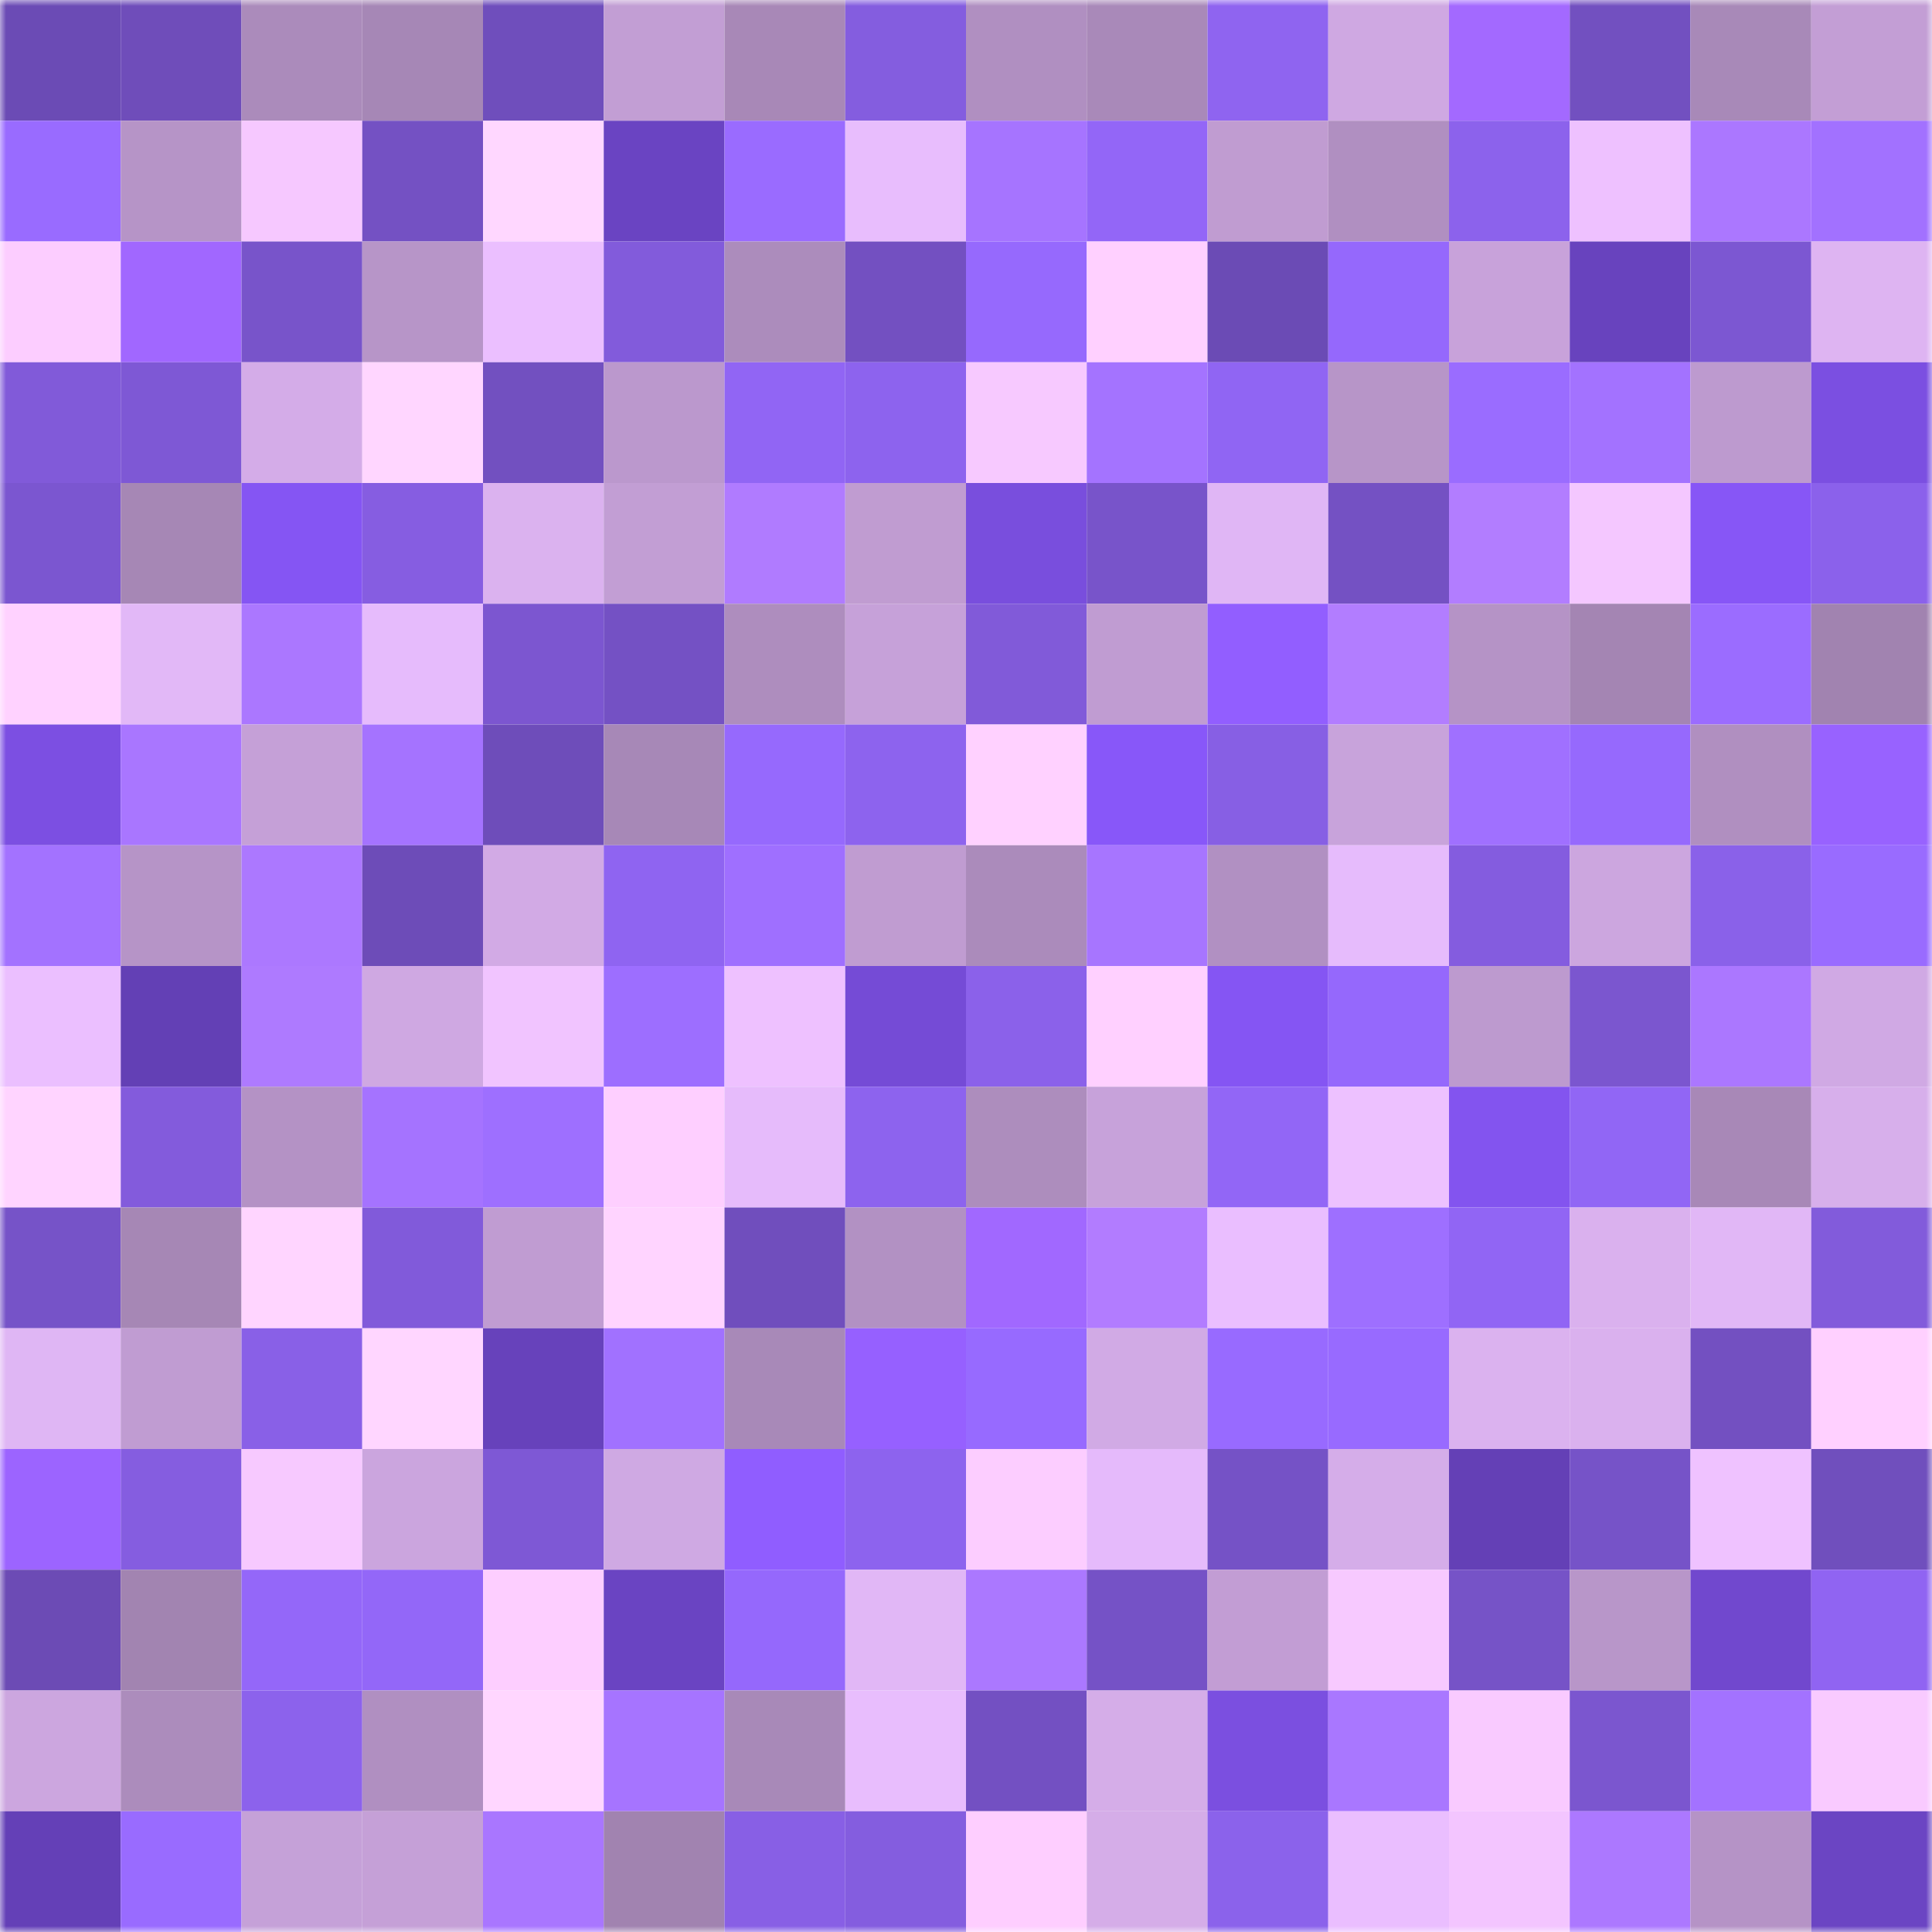 <svg viewBox="0 0 160 160" fill="none" role="img" xmlns="http://www.w3.org/2000/svg" width="240" height="240" name="linea%2Cbitns.linea.eth"><mask id="55786781" mask-type="alpha" maskUnits="userSpaceOnUse" x="0" y="0" width="160" height="160"><rect width="160" height="160" fill="#FFFFFF"></rect></mask><g mask="url(#55786781)"><rect x="0" y="0" width="10" height="10" fill="#6b4bb5"></rect><rect x="10" y="0" width="10" height="10" fill="#6f4dba"></rect><rect x="20" y="0" width="10" height="10" fill="#ab8bbb"></rect><rect x="30" y="0" width="10" height="10" fill="#a687b6"></rect><rect x="40" y="0" width="10" height="10" fill="#6f4ebc"></rect><rect x="50" y="0" width="10" height="10" fill="#c29ed4"></rect><rect x="60" y="0" width="10" height="10" fill="#a888b7"></rect><rect x="70" y="0" width="10" height="10" fill="#845ddf"></rect><rect x="80" y="0" width="10" height="10" fill="#b08fc1"></rect><rect x="90" y="0" width="10" height="10" fill="#a989b9"></rect><rect x="100" y="0" width="10" height="10" fill="#8f64f0"></rect><rect x="110" y="0" width="10" height="10" fill="#cfa8e2"></rect><rect x="120" y="0" width="10" height="10" fill="#a369ff"></rect><rect x="130" y="0" width="10" height="10" fill="#7250c0"></rect><rect x="140" y="0" width="10" height="10" fill="#a889b8"></rect><rect x="150" y="0" width="10" height="10" fill="#c39ed5"></rect><rect x="0" y="10" width="10" height="10" fill="#996bff"></rect><rect x="10" y="10" width="10" height="10" fill="#b694c7"></rect><rect x="20" y="10" width="10" height="10" fill="#f6c8ff"></rect><rect x="30" y="10" width="10" height="10" fill="#7451c3"></rect><rect x="40" y="10" width="10" height="10" fill="#ffd7ff"></rect><rect x="50" y="10" width="10" height="10" fill="#6a44c2"></rect><rect x="60" y="10" width="10" height="10" fill="#9a6bff"></rect><rect x="70" y="10" width="10" height="10" fill="#e8bdfd"></rect><rect x="80" y="10" width="10" height="10" fill="#a674ff"></rect><rect x="90" y="10" width="10" height="10" fill="#9366f7"></rect><rect x="100" y="10" width="10" height="10" fill="#c09cd1"></rect><rect x="110" y="10" width="10" height="10" fill="#b08fc1"></rect><rect x="120" y="10" width="10" height="10" fill="#8c62ec"></rect><rect x="130" y="10" width="10" height="10" fill="#eec1ff"></rect><rect x="140" y="10" width="10" height="10" fill="#ab77ff"></rect><rect x="150" y="10" width="10" height="10" fill="#a271ff"></rect><rect x="0" y="20" width="10" height="10" fill="#fccdff"></rect><rect x="10" y="20" width="10" height="10" fill="#a167ff"></rect><rect x="20" y="20" width="10" height="10" fill="#7854ca"></rect><rect x="30" y="20" width="10" height="10" fill="#b795c8"></rect><rect x="40" y="20" width="10" height="10" fill="#ebbfff"></rect><rect x="50" y="20" width="10" height="10" fill="#825bdb"></rect><rect x="60" y="20" width="10" height="10" fill="#ac8cbc"></rect><rect x="70" y="20" width="10" height="10" fill="#7350c1"></rect><rect x="80" y="20" width="10" height="10" fill="#9669fd"></rect><rect x="90" y="20" width="10" height="10" fill="#ffd0ff"></rect><rect x="100" y="20" width="10" height="10" fill="#6b4bb5"></rect><rect x="110" y="20" width="10" height="10" fill="#9568fc"></rect><rect x="120" y="20" width="10" height="10" fill="#c8a2da"></rect><rect x="130" y="20" width="10" height="10" fill="#6843be"></rect><rect x="140" y="20" width="10" height="10" fill="#7c57d2"></rect><rect x="150" y="20" width="10" height="10" fill="#deb4f2"></rect><rect x="0" y="30" width="10" height="10" fill="#815ad9"></rect><rect x="10" y="30" width="10" height="10" fill="#7e58d5"></rect><rect x="20" y="30" width="10" height="10" fill="#d4ace8"></rect><rect x="30" y="30" width="10" height="10" fill="#ffd6ff"></rect><rect x="40" y="30" width="10" height="10" fill="#7250c0"></rect><rect x="50" y="30" width="10" height="10" fill="#bb98cd"></rect><rect x="60" y="30" width="10" height="10" fill="#9165f4"></rect><rect x="70" y="30" width="10" height="10" fill="#8d63ee"></rect><rect x="80" y="30" width="10" height="10" fill="#f7c9ff"></rect><rect x="90" y="30" width="10" height="10" fill="#a473ff"></rect><rect x="100" y="30" width="10" height="10" fill="#9065f3"></rect><rect x="110" y="30" width="10" height="10" fill="#b795c8"></rect><rect x="120" y="30" width="10" height="10" fill="#9a6cff"></rect><rect x="130" y="30" width="10" height="10" fill="#a372ff"></rect><rect x="140" y="30" width="10" height="10" fill="#bd9acf"></rect><rect x="150" y="30" width="10" height="10" fill="#7b4fe1"></rect><rect x="0" y="40" width="10" height="10" fill="#7b56d0"></rect><rect x="10" y="40" width="10" height="10" fill="#a687b5"></rect><rect x="20" y="40" width="10" height="10" fill="#8555f3"></rect><rect x="30" y="40" width="10" height="10" fill="#865de1"></rect><rect x="40" y="40" width="10" height="10" fill="#dbb2ef"></rect><rect x="50" y="40" width="10" height="10" fill="#c29ed4"></rect><rect x="60" y="40" width="10" height="10" fill="#b07bff"></rect><rect x="70" y="40" width="10" height="10" fill="#c09cd1"></rect><rect x="80" y="40" width="10" height="10" fill="#794edd"></rect><rect x="90" y="40" width="10" height="10" fill="#7854ca"></rect><rect x="100" y="40" width="10" height="10" fill="#e0b6f5"></rect><rect x="110" y="40" width="10" height="10" fill="#7451c3"></rect><rect x="120" y="40" width="10" height="10" fill="#b27dff"></rect><rect x="130" y="40" width="10" height="10" fill="#f4c7ff"></rect><rect x="140" y="40" width="10" height="10" fill="#8756f6"></rect><rect x="150" y="40" width="10" height="10" fill="#8b61eb"></rect><rect x="0" y="50" width="10" height="10" fill="#ffd2ff"></rect><rect x="10" y="50" width="10" height="10" fill="#e2b8f7"></rect><rect x="20" y="50" width="10" height="10" fill="#ab77ff"></rect><rect x="30" y="50" width="10" height="10" fill="#e6bbfc"></rect><rect x="40" y="50" width="10" height="10" fill="#7c56d0"></rect><rect x="50" y="50" width="10" height="10" fill="#7451c4"></rect><rect x="60" y="50" width="10" height="10" fill="#ae8dbe"></rect><rect x="70" y="50" width="10" height="10" fill="#c6a1d9"></rect><rect x="80" y="50" width="10" height="10" fill="#815ad9"></rect><rect x="90" y="50" width="10" height="10" fill="#c09cd2"></rect><rect x="100" y="50" width="10" height="10" fill="#925eff"></rect><rect x="110" y="50" width="10" height="10" fill="#b27dff"></rect><rect x="120" y="50" width="10" height="10" fill="#b593c6"></rect><rect x="130" y="50" width="10" height="10" fill="#a485b3"></rect><rect x="140" y="50" width="10" height="10" fill="#9b6cff"></rect><rect x="150" y="50" width="10" height="10" fill="#a183b0"></rect><rect x="0" y="60" width="10" height="10" fill="#7c4fe2"></rect><rect x="10" y="60" width="10" height="10" fill="#a976ff"></rect><rect x="20" y="60" width="10" height="10" fill="#c5a0d7"></rect><rect x="30" y="60" width="10" height="10" fill="#a573ff"></rect><rect x="40" y="60" width="10" height="10" fill="#6e4dba"></rect><rect x="50" y="60" width="10" height="10" fill="#a788b7"></rect><rect x="60" y="60" width="10" height="10" fill="#9669fd"></rect><rect x="70" y="60" width="10" height="10" fill="#8d63ee"></rect><rect x="80" y="60" width="10" height="10" fill="#ffd1ff"></rect><rect x="90" y="60" width="10" height="10" fill="#8857f9"></rect><rect x="100" y="60" width="10" height="10" fill="#875fe4"></rect><rect x="110" y="60" width="10" height="10" fill="#c8a3db"></rect><rect x="120" y="60" width="10" height="10" fill="#a070ff"></rect><rect x="130" y="60" width="10" height="10" fill="#9669fd"></rect><rect x="140" y="60" width="10" height="10" fill="#b08fc0"></rect><rect x="150" y="60" width="10" height="10" fill="#9862ff"></rect><rect x="0" y="70" width="10" height="10" fill="#a372ff"></rect><rect x="10" y="70" width="10" height="10" fill="#b694c7"></rect><rect x="20" y="70" width="10" height="10" fill="#ac78ff"></rect><rect x="30" y="70" width="10" height="10" fill="#6d4cb8"></rect><rect x="40" y="70" width="10" height="10" fill="#d2aae5"></rect><rect x="50" y="70" width="10" height="10" fill="#8f64f1"></rect><rect x="60" y="70" width="10" height="10" fill="#9f6fff"></rect><rect x="70" y="70" width="10" height="10" fill="#c09cd1"></rect><rect x="80" y="70" width="10" height="10" fill="#ab8bbb"></rect><rect x="90" y="70" width="10" height="10" fill="#a775ff"></rect><rect x="100" y="70" width="10" height="10" fill="#b190c2"></rect><rect x="110" y="70" width="10" height="10" fill="#e6bbfc"></rect><rect x="120" y="70" width="10" height="10" fill="#845cdf"></rect><rect x="130" y="70" width="10" height="10" fill="#cca6df"></rect><rect x="140" y="70" width="10" height="10" fill="#8a61e9"></rect><rect x="150" y="70" width="10" height="10" fill="#996bff"></rect><rect x="0" y="80" width="10" height="10" fill="#ebbfff"></rect><rect x="10" y="80" width="10" height="10" fill="#6340b5"></rect><rect x="20" y="80" width="10" height="10" fill="#ae7aff"></rect><rect x="30" y="80" width="10" height="10" fill="#cfa8e2"></rect><rect x="40" y="80" width="10" height="10" fill="#f1c4ff"></rect><rect x="50" y="80" width="10" height="10" fill="#9d6eff"></rect><rect x="60" y="80" width="10" height="10" fill="#eec1ff"></rect><rect x="70" y="80" width="10" height="10" fill="#754bd6"></rect><rect x="80" y="80" width="10" height="10" fill="#8b61ea"></rect><rect x="90" y="80" width="10" height="10" fill="#ffd0ff"></rect><rect x="100" y="80" width="10" height="10" fill="#8555f3"></rect><rect x="110" y="80" width="10" height="10" fill="#9568fc"></rect><rect x="120" y="80" width="10" height="10" fill="#bd9acf"></rect><rect x="130" y="80" width="10" height="10" fill="#7b56cf"></rect><rect x="140" y="80" width="10" height="10" fill="#ab77ff"></rect><rect x="150" y="80" width="10" height="10" fill="#d0a9e4"></rect><rect x="0" y="90" width="10" height="10" fill="#ffd4ff"></rect><rect x="10" y="90" width="10" height="10" fill="#835bdc"></rect><rect x="20" y="90" width="10" height="10" fill="#b492c5"></rect><rect x="30" y="90" width="10" height="10" fill="#a573ff"></rect><rect x="40" y="90" width="10" height="10" fill="#9e6fff"></rect><rect x="50" y="90" width="10" height="10" fill="#fecfff"></rect><rect x="60" y="90" width="10" height="10" fill="#e6bbfb"></rect><rect x="70" y="90" width="10" height="10" fill="#8d63ee"></rect><rect x="80" y="90" width="10" height="10" fill="#ad8dbd"></rect><rect x="90" y="90" width="10" height="10" fill="#c7a2da"></rect><rect x="100" y="90" width="10" height="10" fill="#9266f6"></rect><rect x="110" y="90" width="10" height="10" fill="#edc1ff"></rect><rect x="120" y="90" width="10" height="10" fill="#8354ef"></rect><rect x="130" y="90" width="10" height="10" fill="#9166f5"></rect><rect x="140" y="90" width="10" height="10" fill="#a888b7"></rect><rect x="150" y="90" width="10" height="10" fill="#d7afeb"></rect><rect x="0" y="100" width="10" height="10" fill="#7653c8"></rect><rect x="10" y="100" width="10" height="10" fill="#a687b5"></rect><rect x="20" y="100" width="10" height="10" fill="#ffd5ff"></rect><rect x="30" y="100" width="10" height="10" fill="#815ada"></rect><rect x="40" y="100" width="10" height="10" fill="#c09cd2"></rect><rect x="50" y="100" width="10" height="10" fill="#ffd4ff"></rect><rect x="60" y="100" width="10" height="10" fill="#704ebd"></rect><rect x="70" y="100" width="10" height="10" fill="#b291c3"></rect><rect x="80" y="100" width="10" height="10" fill="#a168ff"></rect><rect x="90" y="100" width="10" height="10" fill="#b27cff"></rect><rect x="100" y="100" width="10" height="10" fill="#eabeff"></rect><rect x="110" y="100" width="10" height="10" fill="#9e6fff"></rect><rect x="120" y="100" width="10" height="10" fill="#9165f4"></rect><rect x="130" y="100" width="10" height="10" fill="#dab1ee"></rect><rect x="140" y="100" width="10" height="10" fill="#e1b7f6"></rect><rect x="150" y="100" width="10" height="10" fill="#825bdb"></rect><rect x="0" y="110" width="10" height="10" fill="#dfb6f4"></rect><rect x="10" y="110" width="10" height="10" fill="#c09cd2"></rect><rect x="20" y="110" width="10" height="10" fill="#8960e7"></rect><rect x="30" y="110" width="10" height="10" fill="#ffd6ff"></rect><rect x="40" y="110" width="10" height="10" fill="#6742bb"></rect><rect x="50" y="110" width="10" height="10" fill="#a171ff"></rect><rect x="60" y="110" width="10" height="10" fill="#a889b8"></rect><rect x="70" y="110" width="10" height="10" fill="#9660ff"></rect><rect x="80" y="110" width="10" height="10" fill="#976aff"></rect><rect x="90" y="110" width="10" height="10" fill="#d1aae5"></rect><rect x="100" y="110" width="10" height="10" fill="#986aff"></rect><rect x="110" y="110" width="10" height="10" fill="#986aff"></rect><rect x="120" y="110" width="10" height="10" fill="#dbb2ef"></rect><rect x="130" y="110" width="10" height="10" fill="#dab1ee"></rect><rect x="140" y="110" width="10" height="10" fill="#7350c1"></rect><rect x="150" y="110" width="10" height="10" fill="#ffd0ff"></rect><rect x="0" y="120" width="10" height="10" fill="#9c64ff"></rect><rect x="10" y="120" width="10" height="10" fill="#855de0"></rect><rect x="20" y="120" width="10" height="10" fill="#f7c9ff"></rect><rect x="30" y="120" width="10" height="10" fill="#cba5de"></rect><rect x="40" y="120" width="10" height="10" fill="#7e58d5"></rect><rect x="50" y="120" width="10" height="10" fill="#cfa9e3"></rect><rect x="60" y="120" width="10" height="10" fill="#905dff"></rect><rect x="70" y="120" width="10" height="10" fill="#8d63ee"></rect><rect x="80" y="120" width="10" height="10" fill="#fccdff"></rect><rect x="90" y="120" width="10" height="10" fill="#e5bafb"></rect><rect x="100" y="120" width="10" height="10" fill="#7552c6"></rect><rect x="110" y="120" width="10" height="10" fill="#d5ade9"></rect><rect x="120" y="120" width="10" height="10" fill="#6440b6"></rect><rect x="130" y="120" width="10" height="10" fill="#7653c8"></rect><rect x="140" y="120" width="10" height="10" fill="#efc2ff"></rect><rect x="150" y="120" width="10" height="10" fill="#704fbd"></rect><rect x="0" y="130" width="10" height="10" fill="#6c4bb5"></rect><rect x="10" y="130" width="10" height="10" fill="#a284b1"></rect><rect x="20" y="130" width="10" height="10" fill="#9467f9"></rect><rect x="30" y="130" width="10" height="10" fill="#9367f8"></rect><rect x="40" y="130" width="10" height="10" fill="#fdceff"></rect><rect x="50" y="130" width="10" height="10" fill="#6a44c2"></rect><rect x="60" y="130" width="10" height="10" fill="#9568fc"></rect><rect x="70" y="130" width="10" height="10" fill="#e1b7f6"></rect><rect x="80" y="130" width="10" height="10" fill="#ab78ff"></rect><rect x="90" y="130" width="10" height="10" fill="#7552c6"></rect><rect x="100" y="130" width="10" height="10" fill="#c29dd4"></rect><rect x="110" y="130" width="10" height="10" fill="#f7c9ff"></rect><rect x="120" y="130" width="10" height="10" fill="#7653c7"></rect><rect x="130" y="130" width="10" height="10" fill="#b896c9"></rect><rect x="140" y="130" width="10" height="10" fill="#7148ce"></rect><rect x="150" y="130" width="10" height="10" fill="#9064f2"></rect><rect x="0" y="140" width="10" height="10" fill="#cca6df"></rect><rect x="10" y="140" width="10" height="10" fill="#ac8cbc"></rect><rect x="20" y="140" width="10" height="10" fill="#8c62ec"></rect><rect x="30" y="140" width="10" height="10" fill="#b08fc1"></rect><rect x="40" y="140" width="10" height="10" fill="#ffd6ff"></rect><rect x="50" y="140" width="10" height="10" fill="#a674ff"></rect><rect x="60" y="140" width="10" height="10" fill="#a889b8"></rect><rect x="70" y="140" width="10" height="10" fill="#e8bdfd"></rect><rect x="80" y="140" width="10" height="10" fill="#7350c2"></rect><rect x="90" y="140" width="10" height="10" fill="#d5ade8"></rect><rect x="100" y="140" width="10" height="10" fill="#7b4fe0"></rect><rect x="110" y="140" width="10" height="10" fill="#a977ff"></rect><rect x="120" y="140" width="10" height="10" fill="#f9caff"></rect><rect x="130" y="140" width="10" height="10" fill="#7b56cf"></rect><rect x="140" y="140" width="10" height="10" fill="#a372ff"></rect><rect x="150" y="140" width="10" height="10" fill="#f9caff"></rect><rect x="0" y="150" width="10" height="10" fill="#6440b7"></rect><rect x="10" y="150" width="10" height="10" fill="#996bff"></rect><rect x="20" y="150" width="10" height="10" fill="#c5a1d8"></rect><rect x="30" y="150" width="10" height="10" fill="#c5a0d7"></rect><rect x="40" y="150" width="10" height="10" fill="#a976ff"></rect><rect x="50" y="150" width="10" height="10" fill="#a183b0"></rect><rect x="60" y="150" width="10" height="10" fill="#885fe5"></rect><rect x="70" y="150" width="10" height="10" fill="#845ddf"></rect><rect x="80" y="150" width="10" height="10" fill="#feceff"></rect><rect x="90" y="150" width="10" height="10" fill="#d5ade8"></rect><rect x="100" y="150" width="10" height="10" fill="#8b62eb"></rect><rect x="110" y="150" width="10" height="10" fill="#eabeff"></rect><rect x="120" y="150" width="10" height="10" fill="#f3c5ff"></rect><rect x="130" y="150" width="10" height="10" fill="#ac78ff"></rect><rect x="140" y="150" width="10" height="10" fill="#b593c6"></rect><rect x="150" y="150" width="10" height="10" fill="#6b45c3"></rect></g></svg>